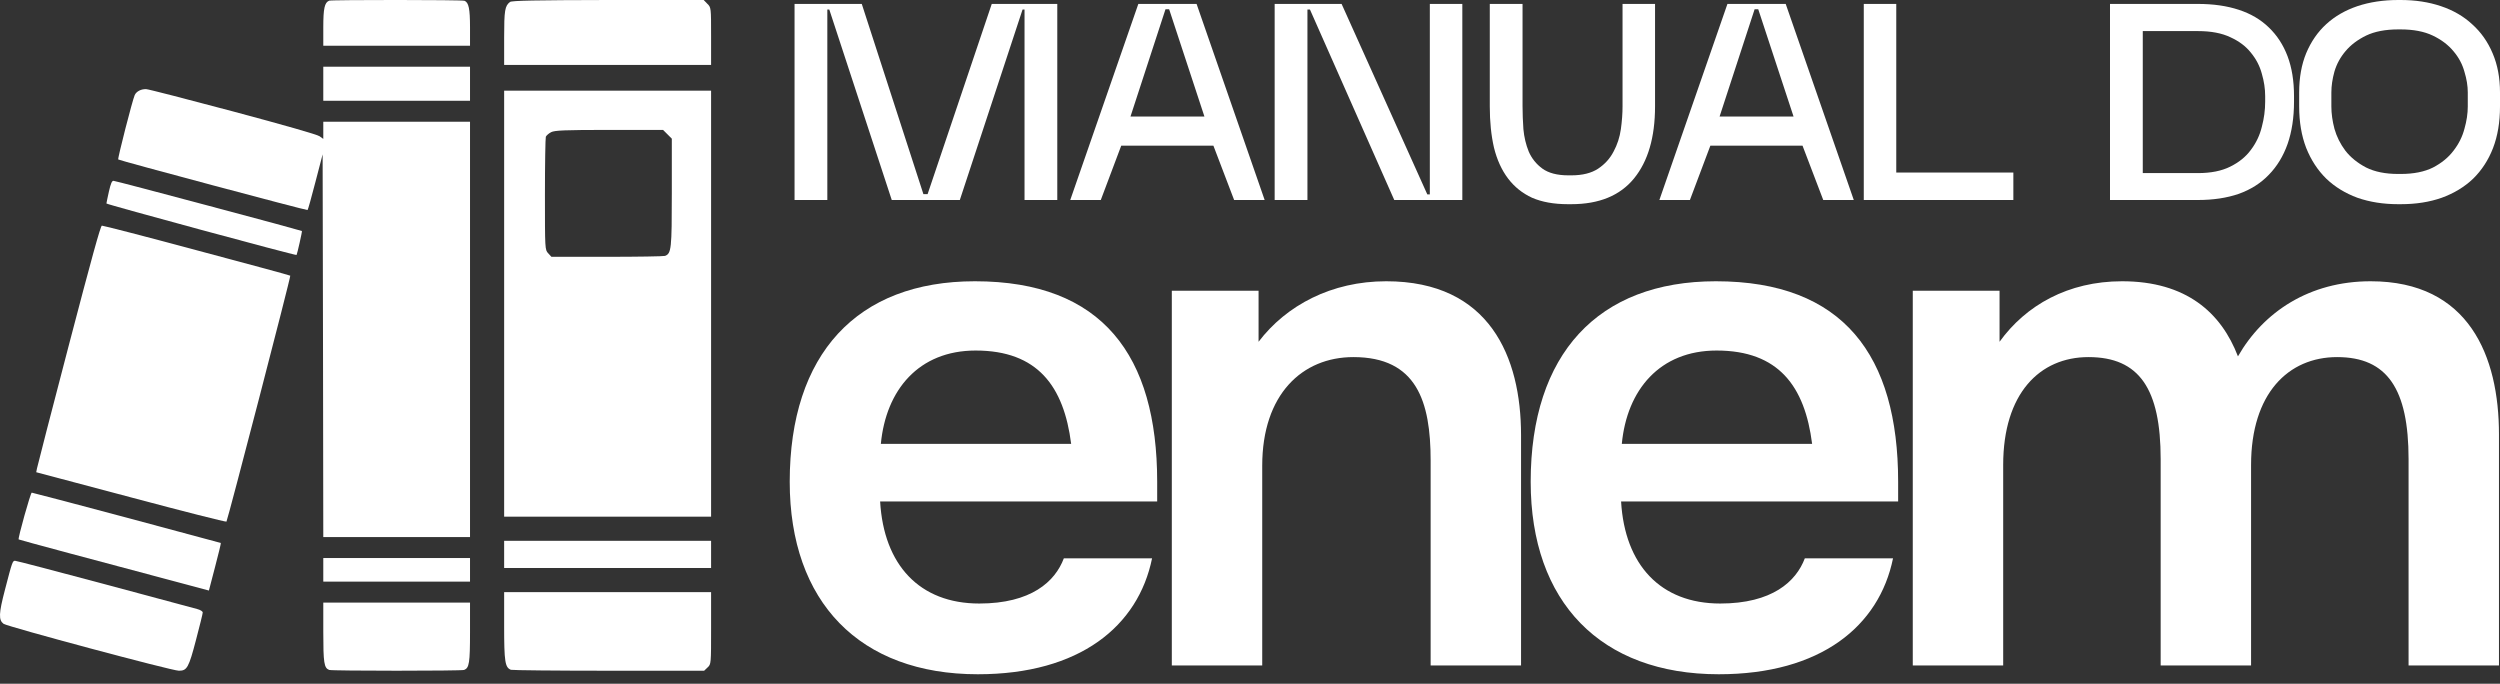 <svg xmlns="http://www.w3.org/2000/svg" width="117" height="32" viewBox="0 0 117 32" fill="none"><rect x="0" y="0" width="117" height="32" fill="#333333" stroke="none"/><path d="M109.108 4.981C109.108 5.314 109.156 5.663 109.253 6.03C109.357 6.397 109.528 6.738 109.764 7.053C110.009 7.367 110.332 7.629 110.734 7.839C111.136 8.04 111.634 8.141 112.228 8.141H112.359C112.962 8.141 113.465 8.04 113.867 7.839C114.269 7.629 114.588 7.367 114.824 7.053C115.069 6.738 115.239 6.397 115.335 6.03C115.44 5.663 115.492 5.314 115.492 4.981V4.326C115.492 4.02 115.44 3.697 115.335 3.356C115.239 3.006 115.069 2.687 114.824 2.399C114.579 2.102 114.256 1.857 113.854 1.665C113.452 1.473 112.949 1.376 112.346 1.376H112.241C111.638 1.376 111.136 1.473 110.734 1.665C110.341 1.857 110.022 2.097 109.777 2.386C109.532 2.674 109.357 2.993 109.253 3.343C109.156 3.692 109.108 4.02 109.108 4.326V4.981ZM107.601 4.326C107.601 3.636 107.71 3.024 107.929 2.491C108.156 1.949 108.47 1.494 108.872 1.127C109.274 0.76 109.759 0.481 110.327 0.288C110.904 0.096 111.542 0 112.241 0H112.346C113.037 0 113.666 0.096 114.234 0.288C114.811 0.481 115.3 0.765 115.702 1.14C116.113 1.508 116.432 1.962 116.659 2.504C116.886 3.037 117 3.644 117 4.326V4.981C117 5.716 116.891 6.367 116.672 6.935C116.454 7.494 116.144 7.97 115.741 8.364C115.339 8.748 114.85 9.045 114.273 9.255C113.705 9.456 113.067 9.556 112.359 9.556H112.228C111.538 9.556 110.904 9.456 110.327 9.255C109.759 9.045 109.274 8.748 108.872 8.364C108.47 7.97 108.156 7.49 107.929 6.922C107.71 6.353 107.601 5.707 107.601 4.981V4.326Z" fill="white"></path><path d="M102.864 9.36H98.748V0.184H102.864C103.581 0.184 104.219 0.275 104.778 0.459C105.337 0.642 105.805 0.918 106.181 1.285C106.565 1.652 106.858 2.102 107.059 2.635C107.26 3.168 107.36 3.789 107.36 4.496V4.759C107.36 5.501 107.26 6.161 107.059 6.738C106.858 7.306 106.565 7.787 106.181 8.18C105.805 8.573 105.337 8.87 104.778 9.071C104.219 9.264 103.581 9.36 102.864 9.36ZM102.864 1.455H100.282V8.101H102.864C103.467 8.101 103.97 8.001 104.372 7.8C104.782 7.599 105.106 7.337 105.342 7.013C105.586 6.69 105.757 6.332 105.853 5.938C105.958 5.545 106.01 5.152 106.01 4.759V4.496C106.01 4.156 105.958 3.806 105.853 3.448C105.757 3.089 105.586 2.762 105.342 2.465C105.106 2.167 104.787 1.927 104.385 1.744C103.983 1.551 103.476 1.455 102.864 1.455Z" fill="white"></path><path d="M94.225 9.36H87.225V0.184H88.745V8.075H94.225V9.36Z" fill="white"></path><path d="M86.757 9.36H85.328L84.358 6.817H80.045L79.088 9.36H77.659L80.844 0.184H83.571L86.757 9.36ZM80.477 5.453H83.938L82.286 0.433H82.116L80.477 5.453Z" fill="white"></path><path d="M77.456 4.981C77.456 6.423 77.128 7.546 76.473 8.35C75.817 9.154 74.838 9.556 73.536 9.556H73.379C72.724 9.556 72.164 9.456 71.701 9.255C71.247 9.045 70.871 8.744 70.574 8.35C70.277 7.957 70.058 7.477 69.918 6.908C69.787 6.34 69.722 5.698 69.722 4.981V0.184H71.255V4.968C71.255 5.309 71.269 5.668 71.295 6.043C71.33 6.419 71.413 6.769 71.544 7.092C71.684 7.415 71.898 7.682 72.186 7.892C72.475 8.101 72.881 8.206 73.405 8.206H73.536C74.061 8.206 74.48 8.101 74.795 7.892C75.109 7.682 75.35 7.415 75.516 7.092C75.691 6.769 75.804 6.419 75.857 6.043C75.909 5.668 75.935 5.309 75.935 4.968V0.184H77.456V4.981Z" fill="white"></path><path d="M68.437 0.184V9.36H65.251L61.306 0.446H61.188V9.36H59.654V0.184H62.787L66.798 9.098H66.916V0.184H68.437Z" fill="white"></path><path d="M59.186 9.36H57.757L56.787 6.817H52.474L51.517 9.36H50.088L53.274 0.184H56L59.186 9.36ZM52.907 5.453H56.367L54.716 0.433H54.545L52.907 5.453Z" fill="white"></path><path d="M38.719 9.36H37.185V0.184H40.331L43.215 9.085H43.412L46.414 0.184H49.481V9.36H47.948V0.446H47.856L44.92 9.36H41.734L38.811 0.446H38.719V9.36Z" fill="white"></path><path d="M110.946 13.163C115.553 13.163 116.952 16.678 116.952 20.329V31.145H112.721V21.489C112.721 18.213 111.731 16.712 109.377 16.712C107.091 16.712 105.35 18.418 105.35 21.762V31.145H101.119V21.489C101.119 18.213 100.13 16.712 97.741 16.712C95.455 16.712 93.749 18.418 93.749 21.762V31.145H89.518V13.607H93.579V15.995C94.807 14.289 96.786 13.163 99.311 13.163C102.314 13.163 103.951 14.63 104.736 16.678C105.93 14.596 108.08 13.163 110.946 13.163Z" fill="white"></path><path d="M88.833 22.547V23.468H75.867C76.038 26.436 77.71 28.245 80.507 28.245C82.93 28.245 84.056 27.221 84.466 26.129H88.594C87.946 29.302 85.216 31.555 80.439 31.555C74.912 31.555 71.636 28.177 71.636 22.547C71.636 16.575 74.775 13.163 80.303 13.163C86.274 13.163 88.833 16.643 88.833 22.547ZM80.337 16.405C77.675 16.405 76.14 18.247 75.901 20.772H84.807C84.466 18.077 83.237 16.405 80.337 16.405Z" fill="white"></path><path d="M64.873 13.163C69.718 13.163 71.185 16.712 71.185 20.363V31.145H66.954V21.557C66.954 18.793 66.306 16.712 63.337 16.712C60.949 16.712 59.072 18.452 59.072 21.796V31.145H54.841V13.607H58.901V15.995C60.198 14.289 62.314 13.163 64.873 13.163Z" fill="white"></path><path d="M54.156 22.547V23.468H41.19C41.36 26.436 43.032 28.245 45.83 28.245C48.253 28.245 49.379 27.221 49.788 26.129H53.917C53.269 29.302 50.539 31.555 45.762 31.555C40.234 31.555 36.959 28.177 36.959 22.547C36.959 16.575 40.098 13.163 45.626 13.163C51.597 13.163 54.156 16.643 54.156 22.547ZM45.66 16.405C42.998 16.405 41.463 18.247 41.224 20.772H50.13C49.788 18.077 48.56 16.405 45.66 16.405Z" fill="white"></path><path d="M21.74 0.037C21.936 0.117 21.997 0.411 21.997 1.282V2.141H18.564H15.13V1.282C15.13 0.387 15.191 0.117 15.406 0.031C15.528 -0.012 21.623 -0.012 21.74 0.037Z" fill="white"></path><path d="M21.997 3.919V4.716H18.564H15.13V3.919V3.122H18.564H21.997V3.919Z" fill="white"></path><path d="M33.103 0.177C33.279 0.346 33.279 0.361 33.279 1.697V3.04H28.436H23.594V1.76C23.594 0.474 23.629 0.276 23.869 0.092C23.954 0.028 25.05 0.007 28.458 6.12736e-05H32.933L33.103 0.177Z" fill="white"></path><path d="M10.899 5.213C13.327 5.863 14.854 6.298 14.958 6.378L15.13 6.501V6.096V5.697H18.564H21.997V15.416V25.135H18.564H15.13L15.117 16.183L15.099 7.224L14.762 8.518C14.578 9.229 14.412 9.824 14.394 9.83C14.351 9.855 5.582 7.512 5.533 7.463C5.497 7.427 6.196 4.692 6.306 4.446C6.386 4.275 6.606 4.164 6.839 4.171C6.931 4.171 8.759 4.643 10.899 5.213Z" fill="white"></path><path d="M33.279 14.21V24.179H28.436H23.594V14.21V4.242H28.436H33.279V14.21ZM25.793 6.186C25.679 6.243 25.573 6.342 25.545 6.398C25.524 6.462 25.503 7.678 25.503 9.106C25.503 11.665 25.503 11.694 25.658 11.856L25.807 12.019H28.408C29.836 12.019 31.059 11.998 31.123 11.976C31.42 11.863 31.441 11.658 31.441 9.014V6.49L31.236 6.285L31.031 6.08H28.507C26.436 6.08 25.955 6.101 25.793 6.186Z" fill="white"></path><path d="M9.758 9.628C12.156 10.265 14.118 10.799 14.13 10.811C14.149 10.829 13.909 11.89 13.879 11.933C13.848 11.97 4.981 9.566 4.981 9.523C4.981 9.493 5.037 9.241 5.098 8.959C5.184 8.585 5.239 8.456 5.313 8.463C5.368 8.463 7.367 8.99 9.758 9.628Z" fill="white"></path><path d="M9.206 11.713C11.598 12.351 13.572 12.884 13.584 12.902C13.621 12.933 10.653 24.344 10.598 24.412C10.574 24.436 8.562 23.927 6.128 23.277L1.695 22.1L1.732 21.916C1.75 21.812 2.418 19.224 3.222 16.152C4.289 12.075 4.705 10.572 4.767 10.56C4.816 10.554 6.815 11.069 9.206 11.713Z" fill="white"></path><path d="M5.932 24.227C8.342 24.871 10.322 25.405 10.335 25.411C10.347 25.423 10.224 25.926 10.065 26.533L9.777 27.637L8.973 27.422C4.571 26.251 0.885 25.264 0.873 25.245C0.83 25.202 1.431 23.05 1.486 23.056C1.517 23.056 3.522 23.584 5.932 24.227Z" fill="white"></path><path d="M33.279 25.946V26.582H28.436H23.594V25.946V25.31H28.436H33.279V25.946Z" fill="white"></path><path d="M21.997 26.668V27.22H18.564H15.13V26.668V26.116H18.564H21.997V26.668Z" fill="white"></path><path d="M4.889 27.337C7.134 27.937 9.084 28.465 9.225 28.502C9.384 28.544 9.488 28.612 9.488 28.667C9.488 28.716 9.347 29.286 9.176 29.936C8.832 31.255 8.752 31.39 8.372 31.39C8.041 31.39 0.358 29.329 0.168 29.195C-0.071 29.017 -0.059 28.716 0.229 27.612C0.573 26.282 0.591 26.239 0.708 26.245C0.763 26.245 2.645 26.736 4.889 27.337Z" fill="white"></path><path d="M33.279 29.396C33.279 31.064 33.279 31.086 33.117 31.234L32.954 31.39H28.493C26.04 31.39 23.976 31.368 23.912 31.347C23.636 31.241 23.594 30.973 23.594 29.304V27.713H28.436H33.279V29.396Z" fill="white"></path><path d="M21.997 29.581C21.997 31.028 21.96 31.261 21.721 31.353C21.587 31.402 15.54 31.402 15.406 31.353C15.166 31.261 15.13 31.028 15.13 29.581V28.201H18.564H21.997V29.581Z" fill="white"></path></svg>